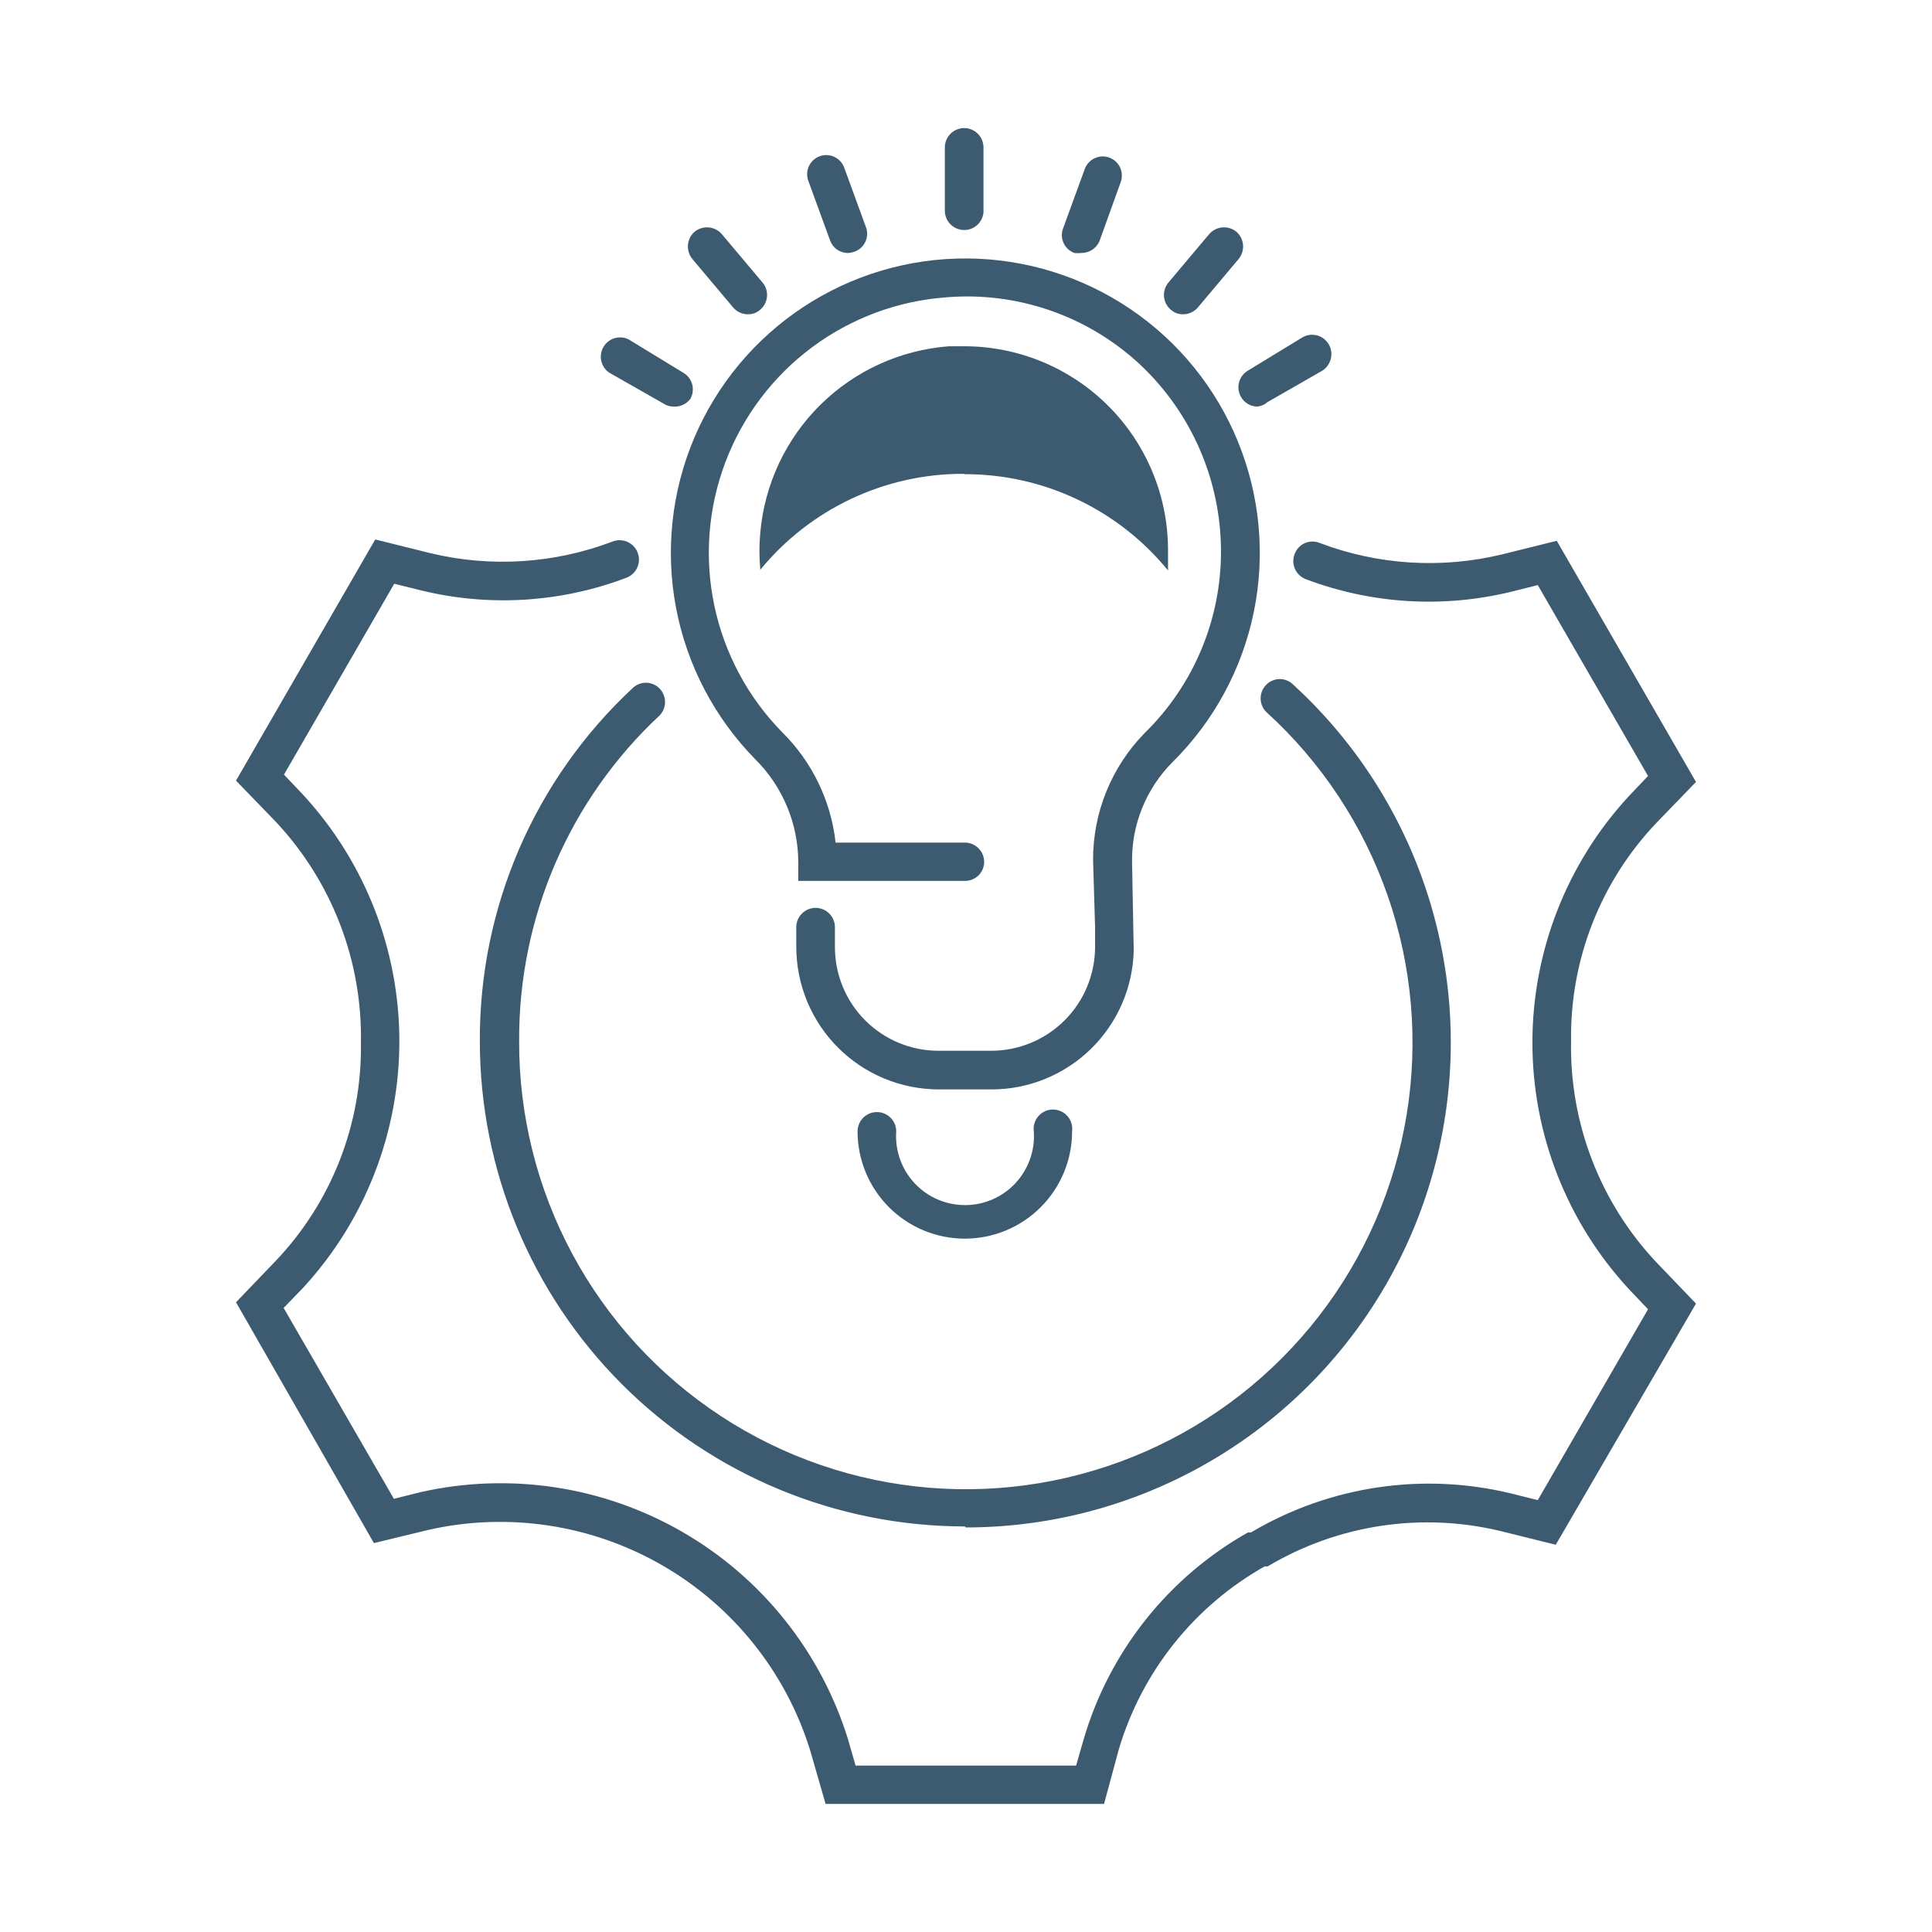 <svg width="58" height="58" viewBox="0 0 58 58" fill="none" xmlns="http://www.w3.org/2000/svg">
<path d="M33.145 54.155H24.785L24.315 52.525C23.584 50.19 22.002 48.215 19.883 46.993C17.764 45.77 15.262 45.389 12.875 45.925L11.225 46.325L7.085 39.095L8.265 37.865C9.946 36.106 10.869 33.757 10.835 31.325C10.885 28.851 9.962 26.456 8.265 24.655L7.085 23.435L11.265 16.195L12.915 16.605C14.735 17.044 16.645 16.922 18.395 16.255C18.467 16.228 18.543 16.215 18.619 16.218C18.696 16.22 18.771 16.238 18.84 16.269C18.91 16.301 18.973 16.346 19.025 16.402C19.077 16.458 19.118 16.523 19.145 16.595C19.172 16.666 19.184 16.742 19.182 16.819C19.179 16.895 19.162 16.971 19.13 17.04C19.099 17.11 19.054 17.172 18.998 17.225C18.942 17.277 18.877 17.318 18.805 17.345C16.837 18.091 14.69 18.224 12.645 17.725L11.835 17.525L8.525 23.255L9.095 23.855C10.956 25.872 11.989 28.515 11.989 31.26C11.989 34.004 10.956 36.648 9.095 38.665L8.515 39.265L11.825 44.995L12.625 44.795C15.303 44.191 18.111 44.618 20.489 45.991C22.867 47.364 24.64 49.583 25.455 52.205L25.685 53.005H32.305L32.535 52.205C33.309 49.575 35.077 47.351 37.465 46.005H37.555C39.906 44.61 42.709 44.19 45.365 44.835L46.165 45.035L49.475 39.305L48.905 38.705C47.04 36.69 46.004 34.045 46.004 31.3C46.004 28.554 47.04 25.91 48.905 23.895L49.475 23.295L46.165 17.565L45.365 17.765C43.317 18.265 41.166 18.132 39.195 17.385C39.052 17.329 38.937 17.219 38.875 17.078C38.813 16.937 38.809 16.778 38.865 16.635C38.891 16.563 38.93 16.498 38.981 16.442C39.033 16.386 39.095 16.341 39.163 16.309C39.233 16.278 39.307 16.26 39.383 16.258C39.459 16.255 39.534 16.268 39.605 16.295C41.354 16.962 43.265 17.084 45.085 16.645L46.735 16.235L50.915 23.475L49.735 24.695C48.056 26.455 47.133 28.802 47.165 31.235C47.113 33.709 48.036 36.105 49.735 37.905L50.915 39.135L46.705 46.375L45.055 45.965C42.673 45.389 40.16 45.77 38.055 47.025H37.965C35.846 48.22 34.276 50.192 33.585 52.525L33.145 54.155ZM28.965 45.825C25.104 45.822 21.402 44.287 18.672 41.557C15.943 38.827 14.408 35.126 14.405 31.265C14.395 29.277 14.797 27.31 15.585 25.485C16.373 23.661 17.531 22.02 18.985 20.665C19.038 20.611 19.101 20.569 19.171 20.54C19.24 20.511 19.315 20.496 19.39 20.496C19.465 20.496 19.54 20.511 19.609 20.54C19.679 20.569 19.742 20.611 19.795 20.665C19.904 20.773 19.965 20.921 19.965 21.075C19.965 21.229 19.904 21.376 19.795 21.485C18.458 22.733 17.394 24.245 16.669 25.924C15.945 27.604 15.576 29.416 15.585 31.245C15.576 33.479 16.126 35.681 17.184 37.649C18.242 39.617 19.776 41.289 21.645 42.514C23.514 43.739 25.659 44.477 27.886 44.662C30.113 44.847 32.351 44.472 34.396 43.572C36.441 42.672 38.229 41.275 39.597 39.508C40.966 37.742 41.871 35.661 42.23 33.456C42.59 31.25 42.392 28.99 41.656 26.88C40.92 24.77 39.669 22.878 38.015 21.375C37.906 21.266 37.845 21.119 37.845 20.965C37.845 20.811 37.906 20.663 38.015 20.555C38.068 20.501 38.131 20.459 38.201 20.43C38.27 20.401 38.345 20.386 38.42 20.386C38.495 20.386 38.57 20.401 38.639 20.43C38.709 20.459 38.772 20.501 38.825 20.555C40.989 22.536 42.505 25.125 43.172 27.983C43.84 30.84 43.629 33.833 42.566 36.568C41.503 39.303 39.639 41.653 37.217 43.31C34.795 44.968 31.929 45.855 28.995 45.855L28.965 45.825ZM28.965 37.185C28.111 37.185 27.292 36.846 26.688 36.242C26.084 35.638 25.745 34.819 25.745 33.965C25.745 33.811 25.806 33.663 25.915 33.555C26.024 33.446 26.171 33.385 26.325 33.385C26.479 33.385 26.626 33.446 26.735 33.555C26.844 33.663 26.905 33.811 26.905 33.965C26.885 34.248 26.924 34.532 27.019 34.8C27.114 35.068 27.263 35.313 27.456 35.52C27.65 35.728 27.884 35.894 28.145 36.007C28.405 36.12 28.686 36.178 28.97 36.178C29.254 36.178 29.535 36.12 29.795 36.007C30.056 35.894 30.29 35.728 30.484 35.52C30.677 35.313 30.826 35.068 30.921 34.8C31.016 34.532 31.055 34.248 31.035 33.965C31.024 33.883 31.031 33.8 31.055 33.721C31.079 33.642 31.119 33.569 31.174 33.507C31.228 33.444 31.295 33.395 31.371 33.361C31.446 33.326 31.527 33.309 31.61 33.309C31.693 33.309 31.774 33.326 31.849 33.361C31.925 33.395 31.992 33.444 32.046 33.507C32.101 33.569 32.141 33.642 32.165 33.721C32.189 33.8 32.196 33.883 32.185 33.965C32.185 34.819 31.846 35.638 31.242 36.242C30.638 36.846 29.819 37.185 28.965 37.185ZM29.755 32.705H28.175C27.043 32.702 25.959 32.251 25.159 31.451C24.358 30.651 23.908 29.566 23.905 28.435V27.835C23.905 27.681 23.966 27.533 24.075 27.425C24.184 27.316 24.331 27.255 24.485 27.255C24.639 27.255 24.786 27.316 24.895 27.425C25.004 27.533 25.065 27.681 25.065 27.835V28.435C25.065 29.26 25.393 30.051 25.976 30.634C26.559 31.217 27.35 31.545 28.175 31.545H29.755C30.581 31.545 31.373 31.217 31.958 30.634C32.542 30.052 32.872 29.261 32.875 28.435V27.835L32.815 25.835C32.806 24.399 33.367 23.017 34.375 21.995C35.099 21.284 35.674 20.436 36.065 19.5C36.457 18.564 36.657 17.559 36.655 16.545C36.653 15.49 36.435 14.447 36.013 13.48C35.592 12.514 34.977 11.644 34.205 10.925C33.431 10.209 32.517 9.662 31.52 9.317C30.523 8.973 29.466 8.839 28.415 8.925C26.951 9.031 25.548 9.553 24.371 10.431C23.195 11.309 22.294 12.505 21.775 13.879C21.257 15.252 21.142 16.745 21.445 18.182C21.748 19.618 22.456 20.938 23.485 21.985C24.381 22.872 24.946 24.041 25.085 25.295H28.965C29.119 25.295 29.266 25.356 29.375 25.465C29.484 25.573 29.545 25.721 29.545 25.875C29.545 25.951 29.53 26.025 29.501 26.095C29.471 26.165 29.428 26.228 29.375 26.281C29.32 26.334 29.256 26.376 29.186 26.404C29.116 26.432 29.041 26.446 28.965 26.445H23.965V25.875C23.959 24.718 23.495 23.611 22.675 22.795C21.451 21.549 20.623 19.968 20.296 18.253C19.969 16.537 20.158 14.763 20.838 13.154C21.519 11.545 22.661 10.175 24.12 9.214C25.579 8.254 27.29 7.747 29.036 7.759C30.783 7.77 32.487 8.298 33.934 9.277C35.38 10.256 36.505 11.641 37.164 13.258C37.825 14.876 37.991 16.652 37.642 18.363C37.293 20.075 36.445 21.645 35.205 22.875C34.811 23.268 34.501 23.736 34.291 24.251C34.081 24.767 33.977 25.319 33.985 25.875L34.035 28.535C34.009 29.651 33.546 30.714 32.746 31.493C31.946 32.273 30.872 32.708 29.755 32.705ZM37.755 12.205C37.653 12.207 37.553 12.18 37.465 12.129C37.377 12.078 37.304 12.004 37.255 11.915C37.179 11.782 37.158 11.624 37.197 11.476C37.236 11.329 37.333 11.202 37.465 11.125L39.105 10.125C39.239 10.049 39.397 10.03 39.545 10.071C39.694 10.112 39.819 10.211 39.895 10.345C39.969 10.478 39.988 10.635 39.949 10.782C39.91 10.929 39.815 11.056 39.685 11.135L38.045 12.075C37.959 12.152 37.85 12.198 37.735 12.205H37.755ZM20.215 12.205C20.116 12.207 20.018 12.179 19.935 12.125L18.285 11.185C18.166 11.102 18.082 10.976 18.05 10.835C18.019 10.692 18.042 10.544 18.115 10.418C18.188 10.292 18.305 10.198 18.444 10.155C18.583 10.112 18.733 10.122 18.865 10.185L20.505 11.185C20.639 11.26 20.737 11.386 20.779 11.534C20.82 11.682 20.8 11.841 20.725 11.975C20.664 12.055 20.583 12.119 20.49 12.159C20.397 12.199 20.296 12.215 20.195 12.205H20.215ZM35.525 9.435C35.385 9.439 35.249 9.389 35.145 9.295C35.029 9.196 34.957 9.056 34.944 8.904C34.931 8.753 34.978 8.602 35.075 8.485L36.295 7.035C36.394 6.917 36.535 6.843 36.689 6.828C36.842 6.813 36.995 6.859 37.115 6.955C37.231 7.055 37.303 7.197 37.317 7.351C37.33 7.504 37.282 7.656 37.185 7.775L35.965 9.225C35.909 9.292 35.839 9.346 35.759 9.383C35.679 9.419 35.593 9.437 35.505 9.435H35.525ZM22.455 9.435C22.369 9.435 22.284 9.417 22.206 9.38C22.129 9.344 22.06 9.291 22.005 9.225L20.785 7.775C20.688 7.656 20.64 7.504 20.653 7.351C20.666 7.197 20.739 7.055 20.855 6.955C20.975 6.859 21.128 6.813 21.281 6.828C21.434 6.843 21.576 6.917 21.675 7.035L22.895 8.485C22.992 8.602 23.039 8.753 23.026 8.904C23.013 9.056 22.941 9.196 22.825 9.295C22.772 9.343 22.711 9.38 22.644 9.404C22.577 9.428 22.506 9.438 22.435 9.435H22.455ZM32.455 7.595C32.389 7.603 32.321 7.603 32.255 7.595C32.184 7.569 32.118 7.53 32.062 7.478C32.006 7.427 31.961 7.365 31.93 7.296C31.898 7.227 31.88 7.153 31.878 7.077C31.875 7.001 31.888 6.926 31.915 6.855L32.565 5.075C32.617 4.932 32.723 4.815 32.861 4.75C32.999 4.685 33.157 4.678 33.3 4.73C33.443 4.781 33.56 4.888 33.625 5.026C33.689 5.164 33.697 5.322 33.645 5.465L33.005 7.245C32.958 7.351 32.88 7.44 32.783 7.503C32.685 7.565 32.571 7.597 32.455 7.595ZM25.455 7.595C25.335 7.595 25.219 7.557 25.122 7.487C25.025 7.417 24.953 7.318 24.915 7.205L24.265 5.425C24.239 5.354 24.228 5.279 24.232 5.203C24.235 5.128 24.253 5.054 24.285 4.986C24.317 4.918 24.363 4.856 24.418 4.805C24.474 4.755 24.539 4.715 24.61 4.69C24.681 4.664 24.756 4.653 24.831 4.656C24.907 4.66 24.981 4.678 25.049 4.71C25.117 4.742 25.178 4.787 25.229 4.843C25.28 4.899 25.319 4.964 25.345 5.035L25.995 6.815C26.022 6.886 26.035 6.961 26.032 7.037C26.03 7.113 26.012 7.187 25.98 7.256C25.949 7.325 25.904 7.387 25.848 7.438C25.792 7.49 25.726 7.529 25.655 7.555C25.597 7.576 25.537 7.589 25.475 7.595H25.455ZM28.945 6.905C28.791 6.905 28.644 6.844 28.535 6.735C28.426 6.626 28.365 6.479 28.365 6.325V4.425C28.365 4.271 28.426 4.123 28.535 4.015C28.644 3.906 28.791 3.845 28.945 3.845C29.099 3.845 29.246 3.906 29.355 4.015C29.464 4.123 29.525 4.271 29.525 4.425V6.375C29.513 6.516 29.449 6.649 29.346 6.746C29.243 6.844 29.107 6.9 28.965 6.905H28.945Z" fill="#3D5B70"/>
<path d="M28.965 14.235C30.133 14.234 31.286 14.492 32.341 14.992C33.396 15.492 34.326 16.221 35.065 17.125C35.065 16.924 35.065 16.724 35.065 16.524C35.066 15.719 34.909 14.921 34.601 14.177C34.294 13.433 33.842 12.757 33.273 12.187C32.703 11.617 32.027 11.166 31.282 10.858C30.538 10.551 29.74 10.393 28.935 10.395H28.495C27.041 10.503 25.672 11.124 24.633 12.148C23.595 13.172 22.954 14.532 22.825 15.985C22.79 16.357 22.79 16.732 22.825 17.105C23.563 16.203 24.493 15.477 25.546 14.979C26.599 14.481 27.75 14.223 28.915 14.225" fill="#3D5B70"/>
</svg>
